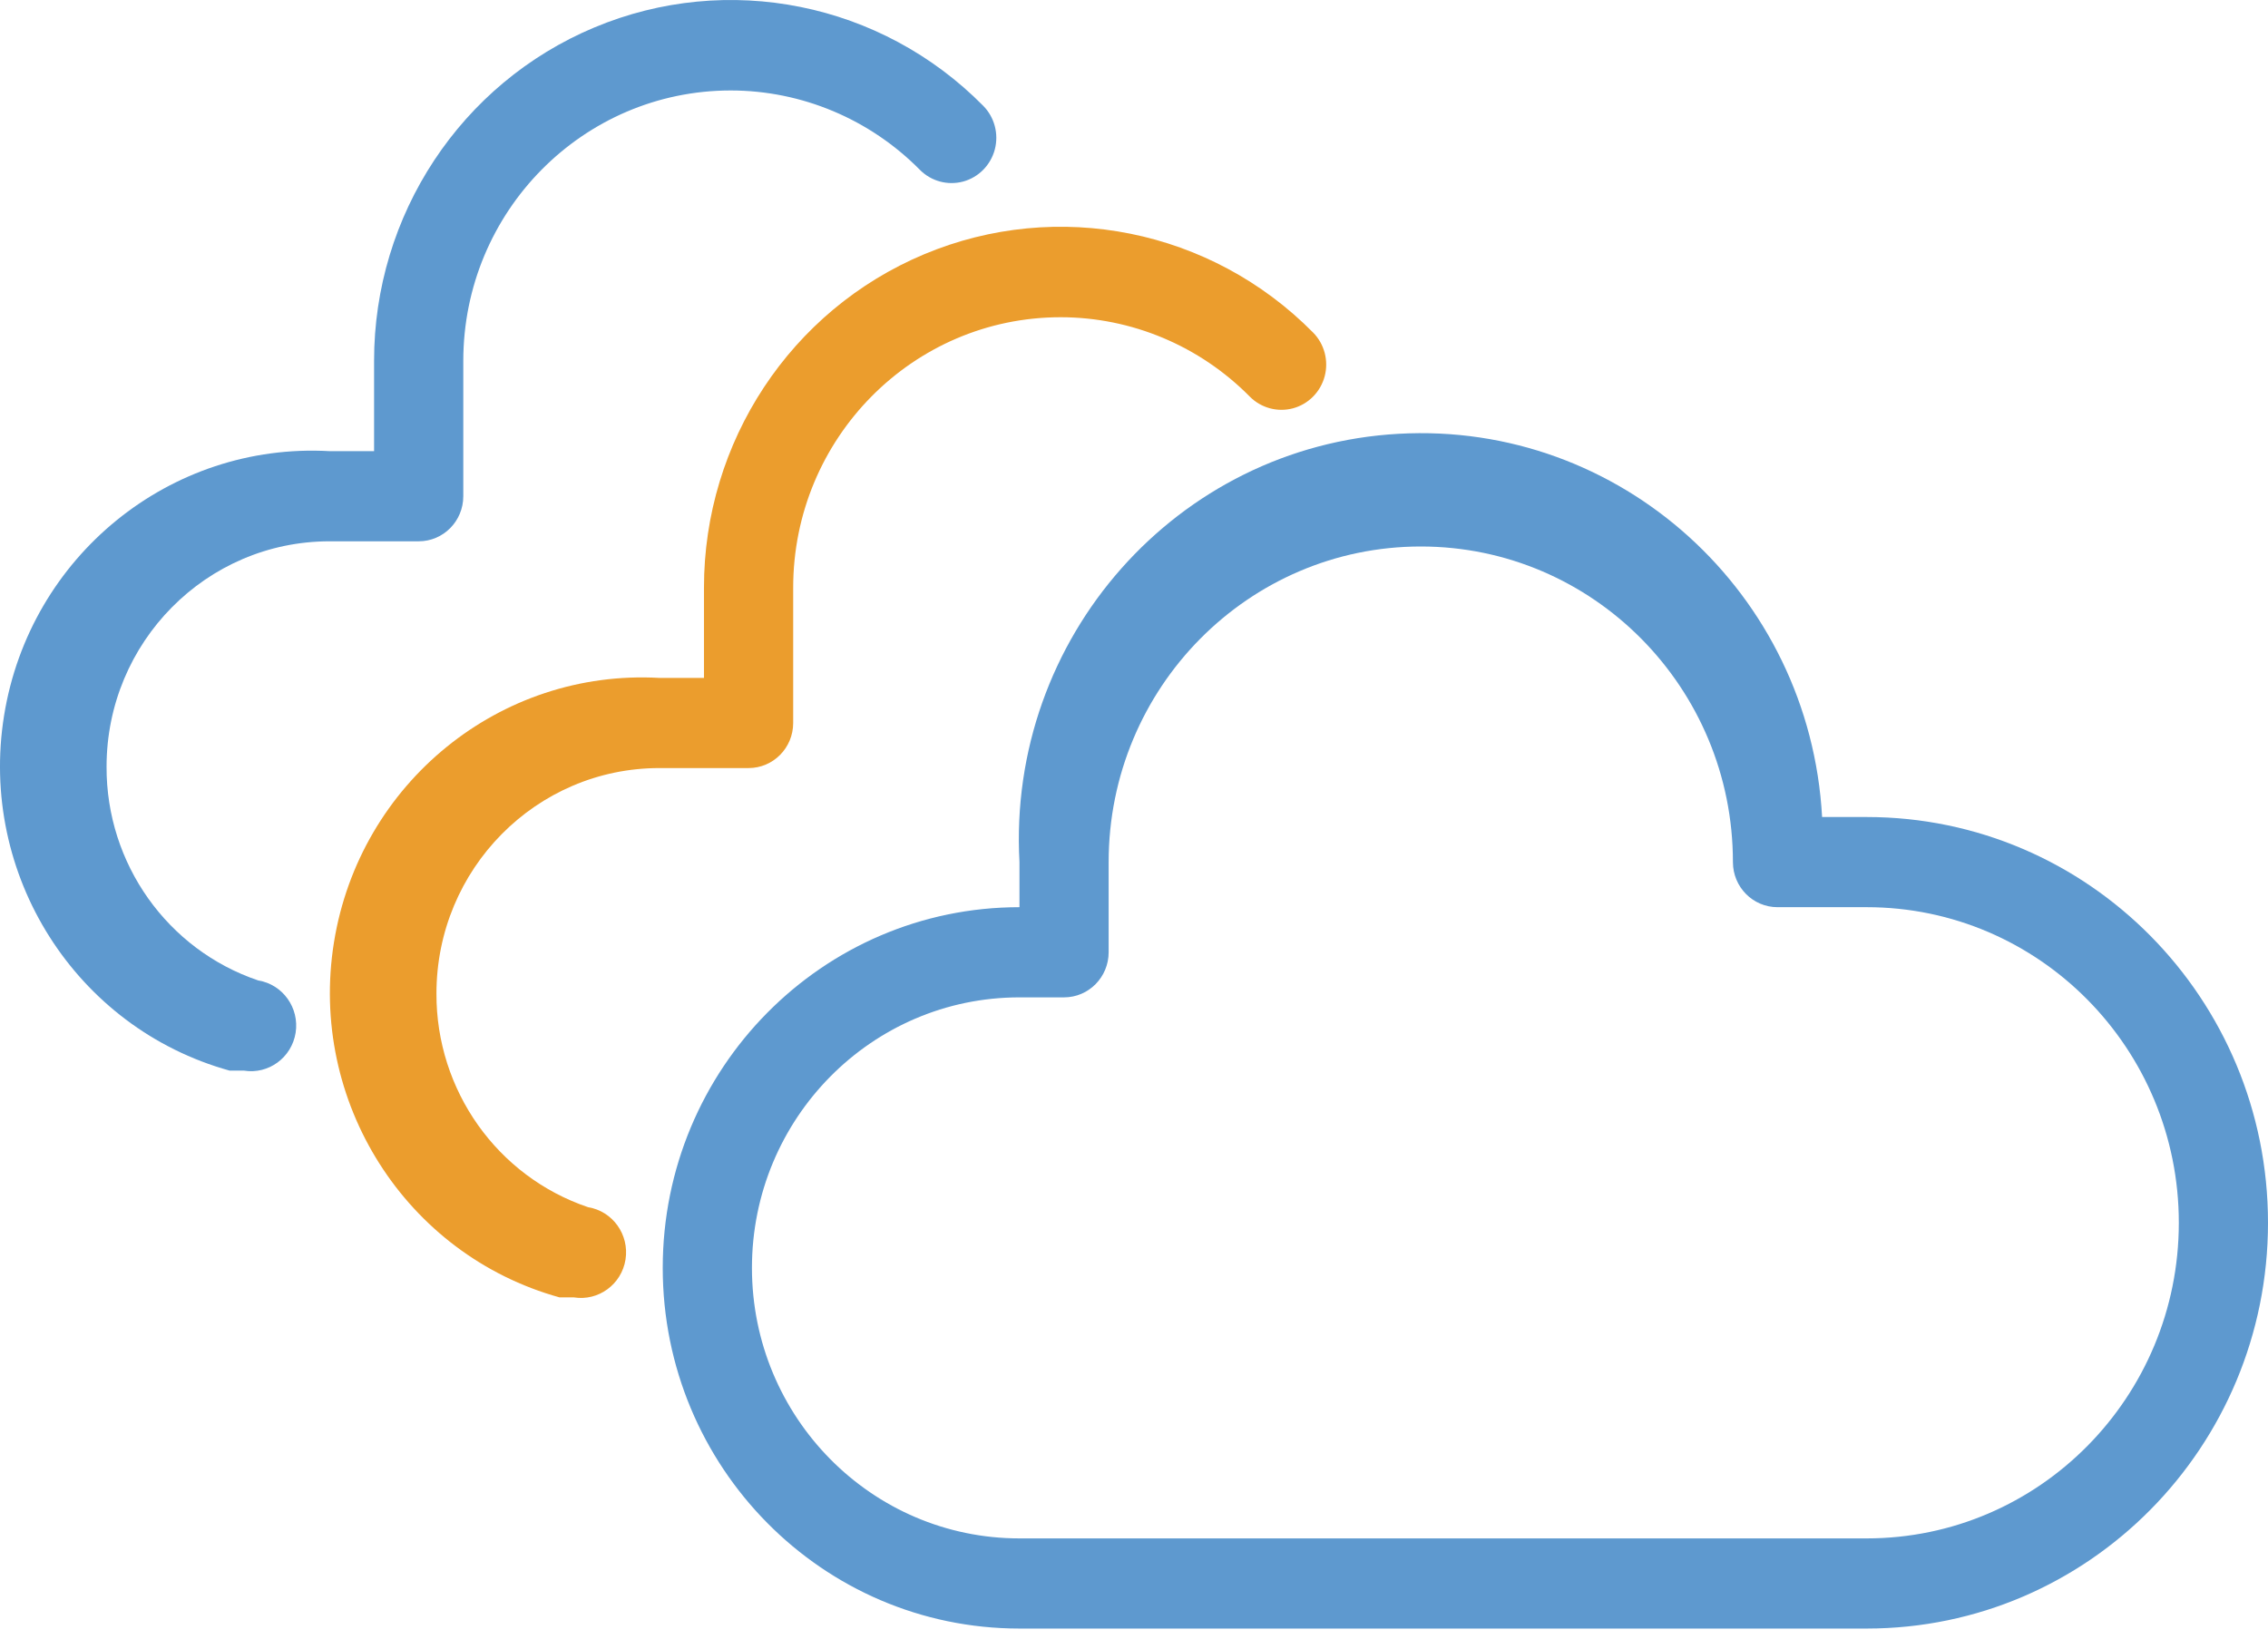 <?xml version="1.0" encoding="UTF-8"?>
<svg width="66px" height="48px" viewBox="0 0 66 48" version="1.1" xmlns="http://www.w3.org/2000/svg" xmlns:xlink="http://www.w3.org/1999/xlink">
    <!-- Generator: Sketch 56 (81588) - https://sketch.com -->
    <title>Tackle multi-cloud connectivity woes</title>
    <desc>Created with Sketch.</desc>
    <g id="Page-1" stroke="none" stroke-width="1" fill="none" fill-rule="evenodd">
        <g id="Buttons-&amp;-icons-Copy-3" transform="translate(-335, -860)" fill-rule="nonzero">
            <g id="Tackle-multi-cloud-connectivity-woes" transform="translate(335, 860)">
                <path d="M54.322,23.78 L53.024,23.78 C52.666,17.257 47.147,12.263 40.697,12.626 C34.247,12.988 29.309,18.57 29.667,25.092 L29.667,26.404 C23.934,26.404 19.286,31.104 19.286,36.902 C19.286,42.7 23.934,47.4 29.667,47.4 L54.322,47.4 C60.771,47.4 66,42.112 66,35.59 C66,29.067 60.771,23.78 54.322,23.78 Z M54.322,44.776 L29.667,44.776 C25.367,44.776 21.882,41.25 21.882,36.902 C21.882,32.554 25.367,29.029 29.667,29.029 L30.965,29.029 C31.681,29.029 32.262,28.441 32.262,27.717 L32.262,25.092 C32.262,20.019 36.329,15.906 41.346,15.906 C46.362,15.906 50.429,20.019 50.429,25.092 C50.429,25.817 51.01,26.404 51.726,26.404 L54.322,26.404 C59.338,26.404 63.405,30.517 63.405,35.59 C63.405,40.663 59.338,44.776 54.322,44.776 Z" id="Shape" fill="#5E99CF"></path>
                <path d="M12.701,28.917 C12.691,31.735 14.47,34.242 17.113,35.136 C17.829,35.252 18.317,35.934 18.203,36.659 C18.088,37.383 17.414,37.877 16.697,37.761 L16.282,37.761 C11.803,36.519 8.972,32.06 9.719,27.424 C10.467,22.789 14.552,19.47 19.189,19.731 L20.486,19.731 L20.486,17.106 C20.483,12.858 23.012,9.026 26.894,7.4 C30.775,5.774 35.243,6.673 38.212,9.679 C38.541,10.012 38.669,10.497 38.549,10.952 C38.428,11.407 38.077,11.762 37.628,11.884 C37.178,12.005 36.698,11.875 36.369,11.543 C34.91,10.066 32.931,9.235 30.867,9.233 C26.567,9.233 23.082,12.758 23.082,17.106 L23.082,21.043 C23.082,21.768 22.501,22.355 21.784,22.355 L19.189,22.355 C15.606,22.355 12.701,25.293 12.701,28.917 Z" id="Path" fill="#EB9D2D"></path>
                <path d="M3.101,22.317 C3.091,25.135 4.87,27.642 7.513,28.536 C8.229,28.652 8.717,29.334 8.603,30.059 C8.488,30.783 7.814,31.277 7.097,31.161 L6.682,31.161 C2.203,29.919 -0.628,25.46 0.119,20.824 C0.867,16.189 4.952,12.87 9.589,13.131 L10.886,13.131 L10.886,10.506 C10.883,6.258 13.412,2.426 17.294,0.8 C21.175,-0.826 25.643,0.073 28.612,3.079 C28.941,3.412 29.069,3.897 28.949,4.352 C28.828,4.807 28.477,5.162 28.028,5.284 C27.578,5.405 27.098,5.275 26.769,4.943 C25.31,3.466 23.331,2.635 21.267,2.633 C16.967,2.633 13.482,6.158 13.482,10.506 L13.482,14.443 C13.482,15.168 12.901,15.755 12.184,15.755 L9.589,15.755 C6.006,15.755 3.101,18.693 3.101,22.317 Z" id="Path-Copy" fill="#5E99CF"></path>
            </g>
        </g>
    </g>
</svg>